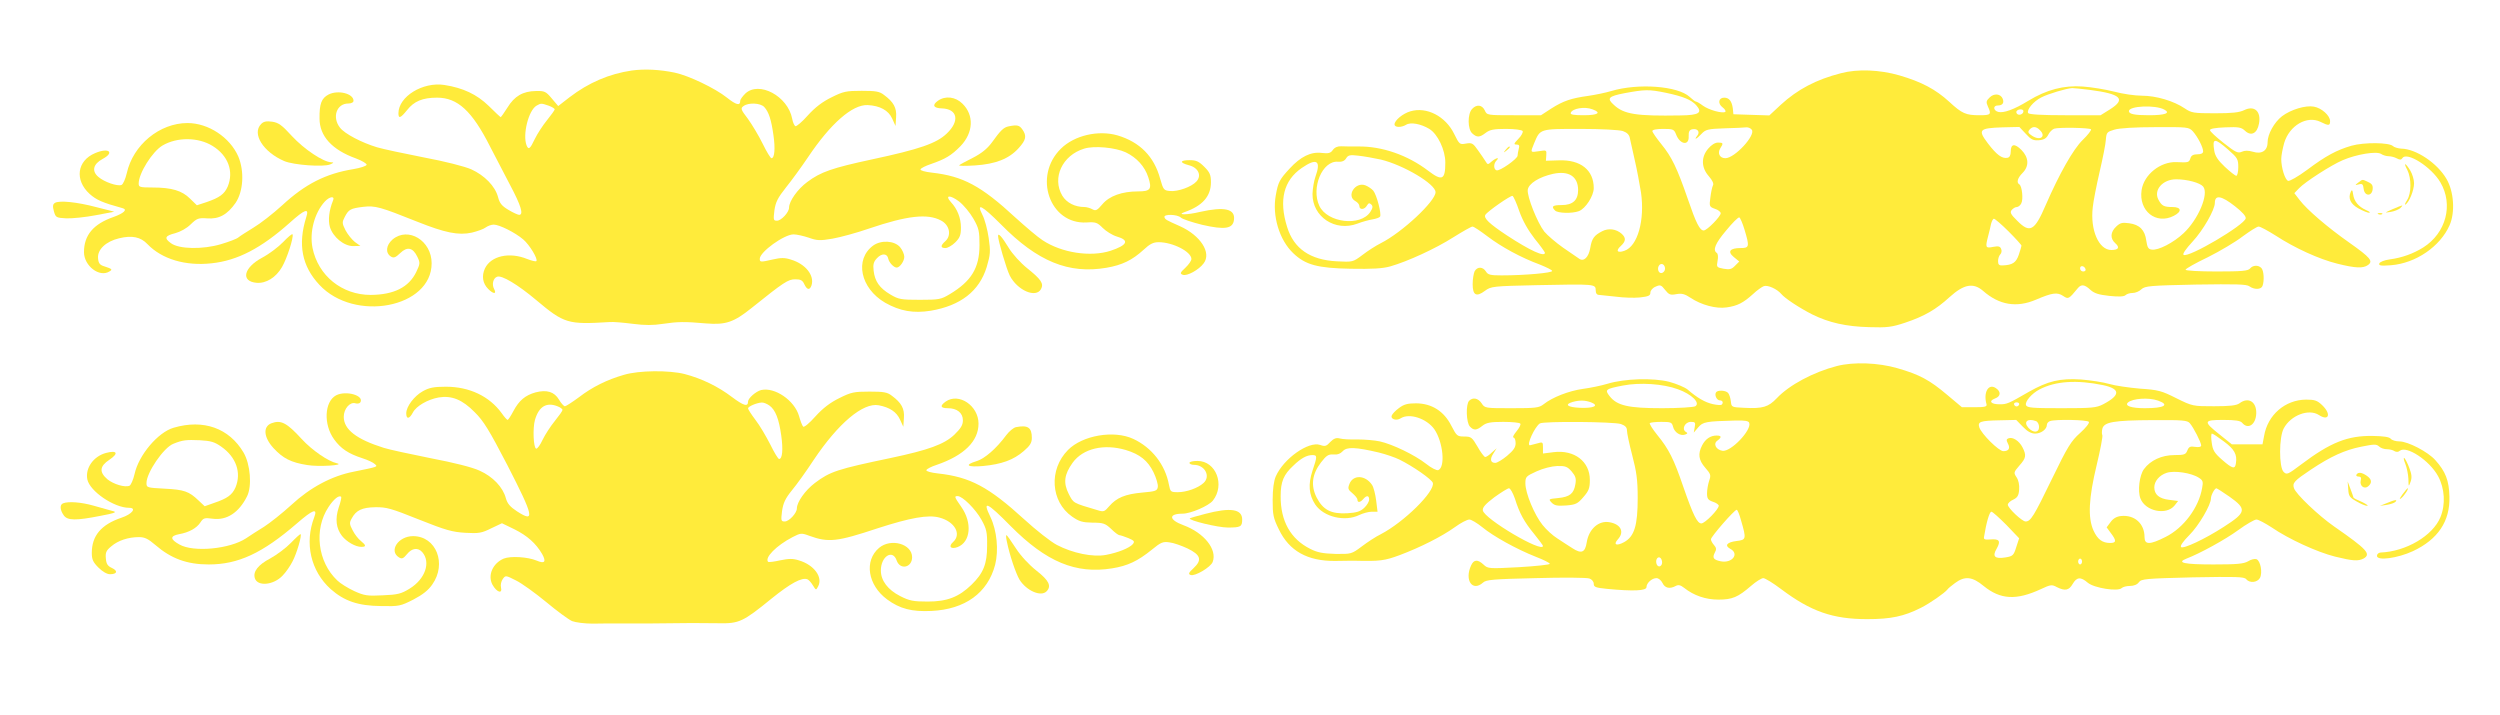 <?xml version="1.0" standalone="no"?>
<!DOCTYPE svg PUBLIC "-//W3C//DTD SVG 20010904//EN"
 "http://www.w3.org/TR/2001/REC-SVG-20010904/DTD/svg10.dtd">
<svg version="1.0" xmlns="http://www.w3.org/2000/svg"
 width="1280pt" height="366pt" viewBox="0 0 1280 366"
 preserveAspectRatio="xMidYMid meet">
<g transform="translate(0,366) scale(0.1,-0.1)"
fill="#ffeb3b" stroke="none">
<path d="M3235 3299 c-116 -17 -221 -62 -319 -137 l-58 -45 -33 39 c-30 36
-37 39 -81 38 -67 -1 -110 -26 -146 -85 -17 -27 -33 -49 -34 -49 -2 0 -30 26
-62 58 -61 59 -131 92 -227 107 -111 17 -235 -60 -235 -145 0 -29 11 -25 44
16 36 46 80 64 154 64 105 0 179 -68 271 -250 24 -47 70 -135 102 -196 57
-107 71 -154 47 -154 -6 0 -31 11 -54 25 -34 20 -46 34 -54 66 -15 56 -69 111
-137 142 -34 15 -136 41 -243 61 -102 20 -210 43 -240 52 -79 24 -165 69 -189
100 -42 53 -18 124 42 124 16 0 27 6 27 14 0 37 -79 57 -128 32 -36 -19 -47
-47 -46 -123 0 -90 64 -160 186 -204 32 -12 57 -27 55 -33 -2 -6 -32 -16 -68
-22 -141 -23 -246 -76 -364 -185 -47 -43 -114 -95 -148 -115 -34 -21 -69 -43
-77 -50 -8 -7 -48 -22 -88 -34 -93 -28 -216 -26 -257 5 -36 26 -30 38 22 51
26 7 59 25 79 45 32 31 40 34 84 31 61 -5 104 19 146 79 40 59 46 162 14 238
-43 98 -153 171 -260 171 -143 0 -279 -112 -311 -257 -7 -30 -19 -57 -27 -60
-21 -8 -88 15 -118 41 -36 30 -27 66 21 92 64 34 32 60 -38 30 -93 -39 -106
-138 -28 -209 35 -31 64 -44 169 -73 26 -7 6 -26 -47 -45 -103 -36 -151 -93
-151 -180 0 -70 79 -131 130 -99 17 10 15 13 -25 26 -24 7 -31 16 -33 42 -4
44 40 86 108 102 66 16 110 7 145 -30 74 -77 195 -113 329 -98 132 14 253 77
399 207 79 71 101 78 85 29 -44 -140 -22 -251 67 -346 180 -194 575 -118 575
110 0 116 -120 189 -200 122 -34 -30 -38 -69 -8 -88 14 -8 23 -5 47 18 36 35
65 29 88 -19 15 -31 14 -36 -6 -78 -38 -78 -114 -116 -233 -117 -147 0 -269
98 -298 241 -16 81 10 179 63 237 25 27 53 30 42 5 -20 -49 -26 -100 -16 -135
16 -52 72 -98 119 -98 l37 1 -28 20 c-15 12 -37 39 -48 60 -18 36 -18 41 -4
68 20 39 30 44 95 52 61 7 86 0 276 -76 143 -57 211 -71 280 -56 28 7 60 18
70 26 11 8 29 15 42 15 28 0 109 -40 151 -76 32 -27 77 -101 67 -111 -3 -3
-24 2 -47 11 -91 37 -185 16 -216 -48 -18 -39 -12 -77 17 -106 27 -27 44 -26
30 0 -13 24 -5 56 15 63 23 10 106 -40 200 -119 144 -121 162 -126 375 -113
19 2 73 -3 120 -9 63 -8 103 -8 155 0 75 11 108 12 221 2 100 -8 141 6 232 79
166 133 187 147 224 147 27 0 37 -5 46 -25 14 -30 28 -32 37 -6 16 51 -31 110
-106 132 -30 10 -51 10 -90 1 -65 -15 -69 -15 -69 3 0 35 125 125 173 125 16
0 51 -8 78 -17 42 -15 57 -16 121 -5 40 7 125 30 188 52 195 66 299 78 368 41
44 -23 55 -76 22 -106 -26 -23 -25 -35 1 -35 11 0 34 13 50 29 24 24 29 38 29
76 0 48 -18 95 -52 131 -32 36 -3 37 43 2 23 -18 56 -58 73 -88 28 -49 31 -64
31 -135 0 -117 -42 -185 -152 -251 -45 -27 -55 -29 -153 -29 -96 0 -109 2
-151 27 -56 33 -80 68 -86 122 -4 32 0 46 17 64 25 27 53 25 58 -3 4 -19 28
-45 43 -45 16 0 39 33 39 55 0 13 -10 36 -22 50 -29 33 -96 37 -137 8 -97 -71
-66 -219 61 -293 76 -43 145 -55 233 -41 153 26 249 100 287 224 19 65 20 79
10 149 -6 42 -20 95 -32 118 -33 65 -3 49 96 -50 186 -189 346 -254 539 -221
81 14 132 39 190 92 32 30 50 39 77 39 73 0 168 -49 168 -86 0 -9 -14 -29 -31
-45 -27 -25 -29 -30 -13 -36 21 -8 82 25 107 59 41 54 -17 143 -122 190 -72
32 -75 34 -79 46 -5 17 66 15 84 -2 8 -8 57 -24 109 -37 117 -27 158 -20 163
26 7 56 -49 68 -174 40 -66 -16 -122 -16 -79 -1 92 32 135 81 135 153 0 38 -6
51 -34 79 -28 28 -42 34 -75 34 -51 0 -53 -13 -4 -26 48 -12 67 -52 39 -83
-25 -28 -96 -53 -136 -49 -31 3 -34 6 -50 63 -31 114 -104 188 -219 222 -98
28 -220 0 -289 -68 -144 -141 -58 -389 132 -378 46 3 54 0 82 -28 17 -17 49
-37 72 -44 66 -19 55 -44 -32 -73 -102 -33 -250 -11 -348 54 -25 16 -87 69
-139 116 -176 163 -269 212 -427 230 -36 4 -61 11 -59 17 2 6 26 18 53 27 75
26 105 44 152 92 66 69 70 158 10 217 -36 36 -88 42 -126 15 -31 -22 -23 -38
21 -39 80 -3 92 -65 24 -129 -52 -50 -139 -80 -382 -132 -204 -44 -263 -64
-332 -116 -49 -36 -93 -98 -93 -131 0 -24 -40 -67 -62 -67 -18 0 -19 4 -13 53
6 42 17 64 59 117 29 36 80 106 113 155 116 173 227 270 305 267 63 -3 107
-27 126 -69 l17 -38 3 44 c4 49 -13 79 -62 115 -23 18 -42 21 -114 21 -79 0
-94 -3 -154 -33 -47 -23 -84 -51 -122 -93 -30 -34 -59 -58 -64 -55 -5 3 -13
20 -16 38 -22 116 -170 195 -240 129 -14 -14 -26 -30 -26 -37 0 -27 -20 -22
-68 16 -60 48 -196 113 -267 128 -77 16 -154 20 -220 11z m-426 -180 c17 -6
31 -15 31 -19 0 -4 -18 -29 -39 -55 -22 -27 -50 -70 -63 -97 -24 -51 -32 -57
-42 -32 -21 55 10 179 51 203 23 13 24 13 62 0z m1104 -7 c23 -25 36 -65 47
-144 10 -68 6 -118 -10 -118 -5 0 -25 33 -45 74 -20 41 -55 99 -76 128 -37 48
-38 54 -22 65 25 19 87 16 106 -5z m-2825 -199 c80 -49 110 -130 78 -208 -17
-39 -42 -57 -109 -80 l-49 -16 -35 34 c-41 41 -94 57 -192 57 -65 0 -71 2 -71
20 0 53 70 164 122 195 75 44 183 43 256 -2z m4676 -33 c56 -27 97 -72 115
-127 20 -61 12 -73 -52 -73 -82 0 -147 -23 -183 -66 -27 -32 -34 -35 -52 -25
-11 6 -29 11 -39 11 -50 0 -92 22 -114 58 -54 91 0 207 112 241 51 16 159 6
213 -19z"/>
<path d="M9425 3285 c-125 -32 -221 -82 -308 -162 l-58 -54 -92 3 -92 3 -3 30
c-5 37 -19 55 -44 55 -29 0 -35 -30 -8 -50 12 -9 18 -20 13 -23 -15 -9 -84 10
-114 32 -16 12 -32 21 -36 21 -4 0 -18 11 -32 24 -61 56 -263 71 -401 30 -30
-9 -84 -20 -119 -25 -86 -12 -126 -25 -189 -65 l-52 -34 -139 0 c-137 0 -138
0 -149 25 -14 29 -42 32 -65 7 -24 -26 -23 -104 1 -125 24 -22 38 -21 69 3 21
16 41 20 104 20 45 0 81 -5 85 -11 3 -6 -6 -24 -22 -40 -23 -24 -25 -29 -10
-29 14 0 17 -5 12 -22 -3 -13 -6 -28 -6 -35 0 -16 -92 -81 -108 -75 -15 5 -16
34 0 50 19 19 -3 14 -25 -5 -19 -17 -20 -17 -31 1 -6 10 -24 36 -39 57 -25 36
-31 39 -61 34 -32 -6 -34 -5 -61 50 -44 90 -141 140 -224 115 -38 -11 -81 -46
-81 -67 0 -16 34 -17 59 -2 23 15 76 5 119 -21 43 -26 82 -108 82 -172 0 -89
-16 -97 -88 -42 -105 80 -237 126 -359 124 -32 0 -71 0 -86 1 -18 1 -34 -6
-43 -19 -11 -16 -22 -19 -57 -15 -55 7 -108 -19 -164 -80 -52 -56 -59 -70 -71
-137 -19 -105 18 -229 90 -297 62 -59 124 -76 293 -79 111 -2 164 1 203 12 88
25 232 91 323 149 48 30 92 55 98 55 7 0 41 -23 78 -51 70 -53 170 -108 268
-144 32 -13 61 -27 62 -32 4 -10 -140 -23 -259 -23 -57 0 -70 3 -80 20 -16 25
-44 26 -58 1 -5 -11 -10 -40 -10 -66 0 -57 19 -67 63 -34 31 23 40 24 267 29
295 6 300 6 300 -26 0 -16 6 -24 18 -24 9 -1 48 -5 86 -9 37 -5 92 -7 122 -4
44 5 54 9 54 25 0 10 11 24 26 30 24 11 29 10 49 -16 20 -25 27 -28 58 -22 28
5 43 1 73 -19 54 -36 130 -57 184 -49 56 8 85 23 135 68 21 20 47 38 56 41 20
7 68 -15 89 -40 18 -22 92 -71 159 -105 85 -42 173 -62 291 -65 92 -3 116 0
185 23 98 33 157 67 227 131 73 66 121 75 171 32 83 -73 172 -88 272 -45 82
35 108 39 138 19 27 -18 29 -17 75 39 18 22 35 20 65 -8 20 -18 42 -25 97 -31
48 -5 75 -4 83 4 6 6 22 11 36 11 14 0 34 8 45 19 19 17 44 19 278 24 206 3
261 2 275 -9 25 -18 60 -17 67 2 10 26 7 79 -6 92 -16 16 -43 15 -58 -3 -10
-12 -42 -15 -171 -15 -88 0 -159 4 -159 9 0 5 51 34 114 64 62 31 143 79 179
107 37 27 73 50 81 50 9 0 47 -21 87 -46 98 -64 223 -121 316 -144 92 -23 132
-25 157 -7 28 20 13 38 -96 115 -111 78 -216 168 -254 218 l-27 35 24 25 c30
32 165 119 224 144 70 30 172 47 196 32 10 -7 28 -12 40 -12 11 0 30 -5 41
-11 15 -8 22 -8 28 1 22 36 149 -45 195 -124 67 -114 29 -259 -88 -333 -51
-32 -110 -53 -171 -61 -29 -4 -51 -13 -54 -21 -4 -11 8 -13 60 -9 127 10 252
96 300 205 29 66 22 173 -16 237 -47 81 -156 154 -232 155 -16 1 -36 7 -42 13
-19 19 -148 20 -212 2 -76 -22 -132 -52 -228 -124 -46 -34 -90 -59 -97 -56
-16 6 -35 67 -35 112 0 17 7 53 15 82 27 90 117 142 186 108 42 -21 49 -20 49
4 0 28 -43 67 -83 74 -42 8 -118 -15 -163 -49 -40 -31 -74 -92 -74 -134 0 -43
-31 -62 -75 -48 -24 7 -42 7 -57 0 -20 -9 -32 -3 -93 45 -38 30 -70 59 -70 66
0 7 28 12 79 14 69 3 82 0 101 -18 31 -29 62 -13 71 37 12 63 -24 95 -76 69
-25 -12 -61 -16 -150 -16 -109 0 -120 2 -154 25 -56 38 -147 65 -219 65 -35 0
-99 9 -143 21 -43 11 -116 23 -160 26 -98 7 -185 -16 -279 -73 -73 -45 -127
-64 -154 -57 -26 7 -28 33 -2 33 24 0 33 13 25 34 -10 26 -44 30 -67 7 -18
-17 -19 -24 -9 -46 19 -41 15 -45 -42 -45 -71 0 -90 8 -156 69 -70 64 -142
102 -255 135 -100 29 -214 34 -300 11z m1273 -85 c162 -21 189 -47 105 -100
l-48 -30 -182 0 c-122 0 -184 4 -189 11 -9 16 27 60 67 80 34 18 131 47 159
48 8 0 48 -4 88 -9z m-2169 -15 c90 -19 130 -36 155 -63 35 -39 16 -52 -81
-53 -225 -4 -289 6 -340 54 -38 34 -28 44 55 60 103 19 124 20 211 2z m2552
-86 c34 -18 5 -29 -78 -29 -74 0 -103 6 -103 21 0 27 135 33 181 8z m-2927 1
c47 -17 28 -30 -45 -30 -51 0 -70 3 -67 12 8 23 72 34 112 18z m2206 -9 c0
-14 -18 -23 -30 -16 -6 4 -8 11 -5 16 8 12 35 12 35 0z m-1391 -95 c22 -27
-87 -146 -135 -146 -29 0 -42 25 -26 51 17 26 15 29 -12 29 -15 0 -34 -12 -50
-31 -37 -43 -36 -97 3 -141 19 -22 27 -39 21 -48 -4 -8 -10 -36 -13 -62 -6
-44 -5 -47 23 -57 17 -5 30 -16 30 -23 0 -16 -70 -88 -87 -88 -20 0 -39 37
-81 160 -56 162 -83 217 -136 282 -25 31 -46 61 -46 67 0 7 23 11 55 11 51 0
56 -2 66 -27 20 -54 68 -61 65 -11 -1 24 4 33 18 36 27 6 42 -13 26 -33 -20
-25 -3 -17 22 10 21 22 32 25 118 28 52 1 102 4 111 5 9 1 22 -4 28 -12z
m1403 -21 c27 -30 38 -35 67 -33 26 2 39 10 48 28 6 13 20 27 30 31 23 8 180
5 189 -3 3 -4 -16 -29 -43 -55 -48 -47 -119 -172 -189 -333 -57 -133 -81 -146
-146 -80 -34 33 -38 43 -28 55 7 8 18 15 26 15 7 0 18 8 23 19 11 20 4 88 -10
97 -16 9 -9 33 16 58 35 35 33 79 -5 118 -35 35 -55 32 -55 -8 0 -19 -6 -30
-17 -32 -28 -5 -55 15 -100 74 -53 70 -45 78 75 82 l86 2 33 -35z m72 19 c34
-33 2 -57 -40 -29 -20 13 -23 19 -13 31 15 18 34 18 53 -2z m783 -6 c25 -28
53 -82 53 -103 0 -10 -10 -15 -29 -15 -21 0 -32 -6 -36 -20 -7 -22 -10 -23
-72 -20 -82 3 -166 -64 -178 -143 -16 -107 74 -179 165 -132 43 22 39 45 -7
45 -44 0 -55 6 -72 38 -26 49 22 104 91 104 57 0 122 -18 138 -37 31 -37 -25
-169 -100 -239 -52 -49 -130 -89 -163 -84 -18 2 -23 12 -28 46 -7 54 -34 82
-88 89 -35 5 -46 2 -66 -17 -30 -28 -32 -61 -5 -85 25 -22 17 -35 -20 -35 -64
0 -109 102 -95 219 3 31 19 112 35 181 16 69 31 143 32 165 3 37 6 40 43 51
24 8 109 13 211 13 165 1 171 0 191 -21z m-2918 1 c22 -8 33 -19 36 -37 3 -15
14 -65 25 -112 11 -47 25 -122 32 -166 20 -141 -17 -275 -85 -298 -36 -13 -46
0 -19 24 27 25 28 42 5 63 -28 25 -68 30 -100 13 -41 -21 -53 -37 -61 -86 -8
-47 -33 -71 -56 -55 -8 6 -45 31 -83 57 -37 26 -80 63 -96 82 -36 46 -89 180
-85 214 4 32 58 66 130 82 80 17 127 -13 128 -82 0 -53 -27 -78 -85 -78 -46 0
-54 -7 -33 -28 14 -14 87 -16 122 -3 34 13 76 78 76 118 0 92 -67 146 -178
142 l-67 -2 2 28 c2 27 1 27 -37 21 -46 -7 -45 -8 -25 41 31 74 27 73 235 73
110 0 200 -5 219 -11z m3099 -95 c48 -42 52 -49 52 -90 0 -24 -5 -44 -10 -44
-6 0 -32 21 -59 46 -35 33 -50 56 -54 82 -11 66 1 67 71 6z m-4338 -51 c116
-28 280 -125 280 -167 0 -46 -171 -206 -280 -261 -26 -13 -68 -40 -95 -61 -48
-36 -49 -36 -130 -32 -137 7 -221 65 -255 176 -43 137 -18 238 75 302 77 53
100 38 70 -45 -8 -22 -14 -61 -15 -88 -1 -117 116 -195 230 -152 25 10 60 19
78 22 18 3 35 9 38 14 8 14 -17 111 -35 133 -9 10 -27 22 -40 27 -52 20 -100
-55 -51 -81 11 -6 20 -17 20 -25 0 -21 27 -19 39 3 8 13 12 14 22 5 9 -9 8
-18 -5 -38 -50 -76 -220 -56 -261 31 -43 92 15 232 95 226 20 -2 34 4 42 17
10 17 20 19 62 14 28 -3 80 -12 116 -20z m709 -265 c18 -50 45 -97 79 -141 29
-35 52 -68 52 -71 0 -24 -76 11 -195 89 -89 59 -120 88 -110 105 11 18 129
100 139 97 5 -2 21 -37 35 -79z m3664 26 c37 -29 57 -51 55 -62 -6 -34 -292
-203 -318 -187 -7 4 11 30 46 68 54 58 114 163 114 198 0 43 33 38 103 -17z
m-2511 -120 c26 -87 25 -94 -20 -94 -55 0 -69 -18 -35 -46 l28 -23 -22 -22
c-17 -18 -28 -20 -58 -15 -36 7 -37 8 -31 41 4 19 2 36 -4 40 -22 14 -8 49 48
115 31 38 61 68 67 67 5 -2 17 -30 27 -63z m1352 -9 c36 -36 66 -69 66 -73 0
-4 -7 -25 -14 -47 -14 -40 -32 -52 -83 -54 -18 -1 -23 5 -23 22 0 13 5 28 11
34 7 7 9 19 5 28 -5 14 -14 16 -41 11 -39 -8 -41 -4 -26 54 5 19 12 47 15 63
4 15 10 27 15 27 5 0 39 -29 75 -65z m-1759 -191 c0 -10 -8 -20 -17 -22 -18
-3 -26 27 -11 42 12 11 28 0 28 -20z m2153 -2 c2 -7 -3 -12 -12 -12 -9 0 -16
7 -16 16 0 17 22 14 28 -4z"/>
<path d="M1337 3025 c-49 -49 11 -144 119 -190 48 -20 199 -31 234 -17 19 8
21 11 6 11 -42 2 -139 67 -201 134 -53 58 -69 69 -102 74 -29 4 -44 1 -56 -12z"/>
<path d="M5164 3013 c-25 -5 -41 -20 -86 -83 -23 -31 -52 -55 -97 -78 -36 -18
-67 -35 -70 -38 -3 -4 33 -4 81 -1 106 7 174 34 223 88 39 43 43 63 19 97 -15
21 -26 24 -70 15z"/>
<path d="M7709 2893 c-13 -16 -12 -17 4 -4 9 7 17 15 17 17 0 8 -8 3 -21 -13z"/>
<path d="M12325 2791 c22 -44 22 -121 -1 -156 -10 -16 -14 -26 -8 -22 19 11
44 73 44 109 0 18 -9 48 -20 66 -25 40 -36 42 -15 3z"/>
<path d="M12074 2725 c-18 -14 -18 -14 3 -9 18 5 22 1 25 -23 4 -38 42 -40 46
-2 2 19 -3 28 -23 37 -32 15 -27 15 -51 -3z"/>
<path d="M12036 2678 c-15 -33 -2 -62 39 -85 22 -12 47 -23 55 -22 8 0 2 6
-15 13 -40 18 -62 45 -67 81 -3 23 -6 26 -12 13z"/>
<path d="M281 2621 c-11 -7 -12 -17 -5 -43 9 -32 12 -33 64 -36 30 -1 98 6
150 16 l95 18 -90 23 c-101 27 -193 36 -214 22z"/>
<path d="M12250 2589 c-43 -19 -43 -19 -10 -14 19 3 41 12 50 20 17 18 17 18
-40 -6z"/>
<path d="M12178 2563 c7 -3 16 -2 19 1 4 3 -2 6 -13 5 -11 0 -14 -3 -6 -6z"/>
<path d="M1450 2421 c-25 -26 -73 -62 -107 -80 -96 -51 -112 -122 -29 -129 48
-4 99 27 130 81 25 43 60 150 54 167 -2 5 -23 -13 -48 -39z"/>
<path d="M5110 2452 c0 -23 43 -169 60 -203 39 -76 134 -117 160 -69 15 28 1
49 -70 106 -35 28 -76 73 -96 106 -34 56 -54 78 -54 60z"/>
<path d="M9405 1786 c-120 -31 -244 -97 -308 -165 -43 -45 -71 -54 -167 -49
-64 3 -65 3 -68 33 -2 17 -8 36 -14 43 -12 14 -54 16 -62 3 -9 -14 4 -41 20
-41 14 0 19 -12 9 -22 -4 -3 -24 -2 -46 3 -39 9 -78 31 -129 75 -14 11 -56 29
-93 39 -82 21 -229 17 -317 -10 -30 -9 -86 -21 -125 -26 -72 -10 -157 -43
-202 -79 -23 -18 -40 -20 -163 -20 -136 0 -138 0 -154 25 -18 27 -45 32 -64
13 -18 -18 -15 -113 4 -132 20 -21 34 -20 64 4 20 16 41 20 107 20 45 0 84 -4
87 -9 4 -5 -6 -23 -20 -40 -14 -17 -21 -31 -15 -31 6 0 11 -13 11 -29 0 -22
-11 -37 -44 -65 -24 -20 -51 -36 -60 -36 -25 0 -29 19 -10 48 l17 27 -25 -22
c-13 -13 -28 -23 -34 -23 -5 1 -23 24 -39 53 -28 48 -33 52 -68 52 -36 0 -39
3 -66 55 -38 75 -100 114 -180 115 -44 0 -63 -5 -88 -24 -18 -13 -34 -30 -37
-38 -8 -19 23 -29 45 -15 45 29 134 -1 173 -56 45 -66 57 -194 20 -209 -8 -3
-36 11 -62 32 -59 46 -171 100 -237 115 -27 6 -79 10 -115 10 -36 -1 -76 1
-90 5 -19 5 -31 0 -49 -18 -20 -22 -27 -24 -52 -15 -59 20 -187 -70 -227 -161
-10 -23 -16 -65 -16 -121 0 -76 3 -92 32 -151 53 -110 146 -162 287 -161 44 1
91 1 105 1 124 -3 149 0 227 29 106 40 215 95 282 143 30 22 63 39 74 39 10 0
40 -18 66 -39 57 -47 176 -113 275 -152 39 -15 71 -31 71 -36 0 -4 -71 -12
-158 -17 -153 -8 -159 -8 -181 13 -30 28 -50 27 -64 -4 -35 -76 7 -136 61 -88
16 15 51 18 270 23 139 4 262 3 275 -2 12 -4 22 -16 22 -27 0 -17 10 -20 68
-26 135 -13 202 -10 202 9 0 21 28 46 51 46 11 0 24 -11 31 -25 12 -26 37 -32
68 -15 13 7 24 5 43 -10 49 -39 110 -60 175 -60 71 0 100 12 167 70 25 22 54
40 63 40 9 0 50 -25 91 -56 153 -115 265 -154 441 -154 121 0 188 14 275 58
46 23 122 76 136 94 3 5 20 19 39 33 50 37 88 33 146 -15 86 -70 167 -75 294
-16 49 23 56 24 81 10 42 -21 62 -17 81 16 21 36 41 38 78 6 33 -27 154 -46
173 -27 6 6 25 11 43 11 19 0 37 7 45 19 13 17 34 19 276 25 222 4 263 3 273
-9 18 -22 57 -18 71 6 14 27 3 88 -18 96 -8 3 -28 -1 -43 -11 -23 -13 -57 -16
-178 -16 -149 0 -191 9 -137 30 68 26 198 97 265 146 41 30 83 54 93 54 10 0
45 -19 79 -41 86 -59 232 -126 324 -149 90 -22 117 -24 145 -10 41 23 19 47
-151 165 -79 55 -196 166 -205 196 -9 26 2 38 86 94 102 68 174 101 259 118
65 13 77 14 91 1 8 -8 26 -14 40 -14 13 0 31 -4 39 -10 9 -5 19 -5 27 2 34 28
152 -49 196 -130 34 -62 39 -145 12 -210 -39 -95 -176 -176 -307 -181 -10 -1
-18 -8 -18 -17 0 -27 106 -12 184 24 128 60 191 153 187 280 -2 81 -19 127
-72 186 -37 42 -140 96 -184 96 -18 0 -38 6 -44 13 -7 10 -37 14 -93 15 -128
2 -216 -33 -366 -146 -69 -52 -74 -54 -90 -38 -24 24 -24 178 1 223 36 67 128
102 180 68 51 -33 64 5 17 50 -26 25 -39 29 -83 29 -107 -1 -197 -78 -215
-187 l-8 -42 -78 0 -79 0 -61 49 c-87 69 -85 76 17 76 63 0 88 -4 97 -15 30
-36 70 -9 72 48 2 61 -41 86 -86 52 -15 -11 -49 -15 -130 -15 -108 0 -110 0
-193 41 -75 38 -93 43 -185 49 -57 5 -128 15 -158 24 -30 9 -96 19 -145 23
-108 7 -170 -8 -267 -63 -106 -61 -112 -64 -150 -64 -46 0 -58 17 -23 30 30
11 31 36 2 54 -37 23 -63 -24 -46 -84 3 -12 -8 -15 -61 -15 l-65 0 -75 63
c-90 76 -141 104 -256 137 -97 28 -223 33 -309 11z m1363 -98 c89 -19 90 -51
0 -98 -35 -18 -57 -20 -214 -20 -149 0 -176 2 -181 16 -6 18 29 59 69 80 82
43 191 50 326 22z m-2177 -21 c70 -25 116 -70 89 -87 -8 -5 -85 -10 -170 -10
-173 0 -231 13 -269 62 -26 33 -20 37 68 54 88 17 206 9 282 -19z m2458 -58
c62 -22 32 -39 -67 -39 -70 0 -105 12 -87 29 23 21 106 27 154 10z m-2903 -9
c44 -17 14 -31 -57 -28 -64 3 -81 17 -37 30 36 10 64 9 94 -2z m2192 -11 c-2
-6 -8 -10 -13 -10 -5 0 -11 4 -13 10 -2 6 4 11 13 11 9 0 15 -5 13 -11z
m-1382 -94 c14 -36 -94 -150 -137 -143 -33 5 -49 36 -26 52 23 17 22 26 -4 26
-31 0 -57 -17 -74 -50 -23 -44 -18 -76 16 -115 28 -32 30 -38 20 -66 -6 -18
-11 -47 -11 -65 0 -27 5 -34 30 -43 17 -5 30 -15 30 -20 0 -19 -71 -91 -89
-91 -21 0 -42 42 -93 189 -48 141 -74 192 -132 263 -25 31 -42 58 -39 62 4 3
30 6 59 6 49 0 54 -2 60 -25 7 -29 38 -49 62 -40 13 5 14 8 3 14 -22 14 -4 51
26 51 22 0 25 -3 20 -27 l-5 -28 23 27 c24 28 38 31 193 35 45 1 65 -2 68 -12z
m1401 -20 c23 -24 43 -35 63 -35 30 0 60 22 60 45 0 7 7 16 16 19 27 10 192 7
199 -4 4 -6 -17 -32 -45 -57 -46 -41 -64 -70 -143 -233 -94 -194 -110 -220
-136 -220 -18 0 -91 69 -91 86 0 7 12 19 28 26 21 10 28 21 30 51 2 24 -3 48
-13 63 -16 24 -15 26 14 60 35 39 37 53 16 94 -17 33 -50 54 -71 46 -12 -4
-12 -10 -4 -26 14 -25 5 -40 -23 -40 -23 0 -112 88 -123 122 -9 29 5 34 103
36 l86 2 34 -35z m67 29 c9 -3 16 -17 16 -30 0 -30 -29 -32 -54 -5 -28 31 -5
51 38 35z m788 -11 c19 -22 58 -98 58 -114 0 -7 -12 -10 -31 -7 -25 4 -32 1
-40 -19 -8 -20 -15 -23 -66 -23 -65 0 -123 -27 -156 -72 -23 -31 -33 -112 -18
-150 25 -66 133 -88 175 -36 l18 23 -47 6 c-50 6 -75 27 -75 64 0 31 26 62 63
74 39 13 127 0 165 -25 21 -13 23 -21 17 -52 -17 -101 -95 -205 -187 -251 -81
-41 -108 -41 -108 -1 0 69 -51 115 -120 108 -22 -2 -40 -12 -53 -30 l-21 -28
22 -30 c29 -38 28 -50 -4 -50 -40 0 -64 18 -85 63 -30 66 -25 166 16 336 19
79 32 148 29 153 -3 5 -3 20 0 33 9 34 57 43 257 44 156 1 178 -1 191 -16z
m-2913 -4 c22 -8 31 -17 31 -33 0 -13 12 -70 27 -127 22 -84 28 -126 28 -219
0 -141 -17 -197 -70 -226 -39 -21 -56 -13 -32 14 35 38 17 77 -41 88 -56 11
-107 -34 -118 -103 -8 -52 -27 -60 -73 -30 -20 13 -55 35 -77 50 -23 14 -57
45 -76 69 -42 52 -88 163 -88 213 0 34 3 37 58 62 33 15 77 26 105 27 42 1 52
-3 74 -28 20 -24 24 -36 19 -65 -8 -48 -28 -65 -88 -71 -50 -5 -51 -5 -33 -24
15 -15 29 -17 74 -14 49 4 59 9 88 43 28 32 33 46 33 88 0 94 -79 155 -185
142 l-55 -7 0 30 c0 30 -1 30 -32 21 -18 -5 -34 -9 -35 -9 -19 0 25 95 51 112
18 12 379 9 415 -3z m3087 -89 c54 -40 69 -67 62 -111 -4 -33 -17 -30 -71 17
-40 35 -48 49 -53 88 -4 25 -3 46 1 46 5 0 32 -18 61 -40z m-4326 -57 c36 -9
83 -25 105 -36 71 -35 165 -101 171 -119 13 -43 -147 -201 -266 -263 -25 -12
-69 -41 -98 -63 -52 -39 -54 -39 -135 -38 -64 2 -92 7 -129 26 -100 50 -152
142 -151 270 0 74 15 110 65 156 39 38 69 54 97 54 26 0 26 -6 1 -80 -23 -70
-19 -123 14 -173 43 -64 152 -90 225 -54 19 9 48 17 64 17 l30 0 -7 57 c-4 32
-13 68 -21 80 -34 51 -97 54 -116 5 -9 -23 -7 -29 15 -47 14 -12 26 -26 26
-33 0 -17 15 -15 30 3 17 20 30 19 30 -3 0 -10 -11 -29 -25 -42 -20 -19 -39
-25 -88 -28 -82 -4 -123 17 -156 81 -31 62 -23 120 23 180 27 35 38 42 63 40
20 -2 36 4 48 17 21 23 66 21 185 -7z m696 -235 c24 -77 48 -120 99 -182 25
-31 45 -58 45 -61 0 -39 -302 139 -308 182 -2 15 13 32 59 67 35 25 68 46 75
46 7 0 20 -24 30 -52z m3659 9 c90 -64 87 -80 -30 -155 -96 -62 -207 -114
-218 -103 -6 6 11 30 43 62 48 48 110 154 110 187 0 17 19 52 28 52 4 -1 34
-20 67 -43z m-2501 -121 c28 -96 27 -100 -23 -106 -49 -6 -63 -23 -32 -40 48
-25 10 -75 -48 -64 -39 8 -45 18 -31 45 9 16 8 24 -4 38 -9 10 -16 23 -16 30
0 13 120 151 132 151 4 0 14 -24 22 -54z m1359 -24 l65 -68 -15 -46 c-13 -42
-18 -46 -55 -52 -55 -9 -69 5 -45 45 22 39 14 51 -32 47 -28 -2 -35 0 -33 12
12 75 28 130 38 130 6 0 40 -31 77 -68z m-1763 -193 c0 -10 -7 -19 -15 -19
-15 0 -21 31 -9 43 11 10 24 -3 24 -24z m2150 6 c0 -8 -4 -15 -10 -15 -5 0
-10 7 -10 15 0 8 5 15 10 15 6 0 10 -7 10 -15z"/>
<path d="M3195 1741 c-87 -25 -162 -62 -231 -115 -34 -25 -66 -46 -72 -46 -5
0 -19 15 -30 34 -24 40 -62 52 -120 37 -53 -15 -84 -41 -113 -95 -13 -25 -27
-46 -30 -46 -3 0 -17 15 -30 34 -63 87 -165 136 -286 136 -62 0 -86 -5 -118
-23 -45 -25 -85 -79 -85 -113 0 -32 16 -30 34 4 17 33 76 67 132 77 67 11 121
-11 184 -75 46 -45 75 -93 168 -272 135 -263 143 -297 49 -236 -35 23 -49 39
-57 67 -15 57 -67 111 -134 141 -39 18 -131 41 -251 64 -104 21 -212 44 -240
53 -140 44 -205 94 -205 159 0 41 32 78 60 69 10 -3 21 -1 25 5 21 35 -73 62
-124 36 -60 -32 -66 -149 -10 -226 34 -47 73 -73 144 -96 28 -9 56 -22 64 -30
16 -14 20 -13 -108 -39 -113 -22 -223 -81 -319 -170 -46 -42 -109 -92 -140
-112 -31 -19 -73 -46 -92 -59 -83 -55 -269 -73 -341 -32 -49 27 -49 44 -2 53
51 9 90 31 109 60 15 23 21 25 64 19 71 -9 133 31 175 115 26 52 17 164 -18
224 -74 125 -205 172 -358 127 -80 -23 -179 -140 -200 -237 -7 -30 -19 -57
-26 -60 -24 -10 -82 8 -113 33 -43 37 -40 67 10 100 49 33 40 50 -17 35 -64
-17 -107 -77 -96 -135 12 -61 137 -146 214 -146 41 0 15 -33 -40 -51 -103 -35
-151 -92 -151 -180 0 -33 6 -47 34 -75 21 -21 44 -34 59 -34 37 0 42 17 10 32
-22 10 -29 21 -31 49 -3 30 2 41 28 62 35 30 87 47 142 47 29 0 47 -9 83 -40
81 -70 162 -100 274 -100 150 0 274 57 451 210 83 72 107 80 89 32 -51 -133
-18 -276 84 -368 69 -61 140 -86 258 -87 92 -2 100 0 165 33 48 25 77 48 97
77 76 107 20 248 -98 248 -76 0 -126 -76 -72 -109 15 -9 22 -6 41 17 25 31 56
35 78 10 45 -52 15 -138 -65 -187 -42 -26 -61 -31 -137 -34 -79 -4 -94 -2
-147 22 -32 15 -71 39 -86 54 -101 95 -121 262 -45 376 26 40 54 63 65 52 2
-2 -3 -27 -13 -55 -19 -59 -13 -106 17 -145 24 -30 69 -56 99 -56 26 0 25 8
-2 30 -13 10 -32 34 -42 54 -17 32 -18 39 -5 62 22 41 52 56 121 57 56 1 81
-6 223 -63 138 -55 171 -64 238 -68 69 -4 84 -1 132 23 l55 26 64 -31 c66 -33
110 -72 142 -127 22 -40 13 -51 -29 -33 -46 19 -133 24 -168 10 -56 -24 -83
-85 -58 -133 22 -40 53 -50 44 -14 -3 12 1 31 9 42 14 20 15 20 68 -7 29 -14
98 -64 154 -110 55 -46 115 -90 133 -98 18 -7 65 -13 105 -13 39 1 103 1 141
1 63 -1 222 0 368 2 28 0 90 -1 137 -1 104 -2 124 7 270 126 98 79 155 110
184 99 6 -2 19 -16 28 -31 16 -26 16 -26 27 -5 25 47 -21 110 -99 133 -31 10
-52 9 -96 0 -30 -7 -58 -10 -61 -8 -20 21 42 84 125 127 41 21 45 22 85 7 99
-36 142 -31 350 38 167 54 259 71 317 55 79 -21 114 -85 70 -125 -26 -23 -12
-39 23 -26 67 26 76 125 18 207 -35 50 -36 54 -18 54 25 0 92 -67 122 -121 26
-47 30 -64 29 -134 0 -92 -19 -140 -80 -199 -65 -63 -125 -86 -224 -86 -74 0
-94 4 -141 28 -63 32 -99 79 -99 131 0 73 61 111 81 51 18 -50 79 -36 79 17 0
68 -108 99 -169 48 -78 -66 -58 -191 41 -264 65 -48 127 -64 227 -59 172 8
288 92 326 236 19 75 9 176 -24 245 -43 88 -19 78 104 -47 182 -183 333 -246
519 -216 80 13 131 37 204 96 46 38 57 42 90 37 20 -2 62 -17 92 -31 68 -33
76 -59 31 -101 -26 -24 -28 -30 -15 -35 22 -8 103 40 113 67 24 64 -44 149
-150 188 -76 28 -77 59 -4 59 41 0 134 40 155 67 63 80 16 203 -79 203 -23 0
-41 -4 -41 -10 0 -5 10 -10 23 -10 56 0 87 -59 49 -93 -28 -26 -88 -47 -131
-47 -37 0 -39 2 -46 38 -19 103 -88 191 -183 235 -99 46 -260 18 -334 -57 -99
-100 -89 -264 21 -341 36 -25 53 -30 104 -31 56 0 66 -4 96 -32 18 -18 37 -32
42 -32 5 0 26 -7 46 -15 30 -13 34 -17 23 -31 -18 -20 -74 -43 -137 -55 -67
-13 -172 9 -252 51 -32 17 -107 76 -167 131 -182 166 -277 217 -442 235 -36 4
-61 11 -59 17 2 6 25 18 53 27 140 48 214 121 214 211 0 92 -101 160 -168 113
-31 -22 -27 -34 11 -34 47 0 77 -24 77 -62 0 -24 -10 -41 -44 -74 -52 -49
-132 -78 -326 -119 -272 -57 -310 -69 -388 -128 -50 -38 -92 -98 -92 -130 0
-24 -40 -67 -62 -67 -19 0 -20 4 -14 53 6 41 16 64 51 107 25 30 75 100 111
155 126 188 253 295 333 280 57 -11 91 -34 109 -73 l17 -37 3 44 c4 49 -13 79
-62 115 -23 18 -42 21 -114 21 -79 0 -94 -3 -154 -33 -47 -23 -84 -51 -123
-94 -32 -36 -59 -58 -63 -52 -5 5 -14 29 -21 54 -23 80 -124 149 -194 133 -27
-7 -67 -42 -67 -59 0 -28 -22 -22 -82 23 -71 54 -155 95 -243 118 -79 20 -233
19 -310 -4z m744 -157 c31 -22 49 -68 61 -154 10 -71 6 -120 -11 -120 -5 0
-25 33 -45 74 -21 41 -54 98 -76 126 -21 28 -38 54 -38 59 0 10 45 29 70 30 9
1 26 -6 39 -15z m-1085 -4 c14 -5 26 -14 26 -19 0 -5 -18 -30 -39 -56 -22 -27
-50 -70 -63 -97 -12 -26 -27 -47 -33 -45 -14 5 -18 105 -6 147 20 69 59 92
115 70z m-1721 -207 c76 -53 104 -133 73 -208 -17 -39 -42 -57 -110 -80 l-48
-17 -32 30 c-48 46 -73 55 -173 60 -90 5 -93 5 -93 29 0 53 88 182 138 201 47
19 65 21 135 18 57 -3 76 -9 110 -33z m4631 -17 c73 -22 113 -55 142 -114 14
-29 24 -63 22 -75 -3 -20 -11 -23 -80 -29 -87 -8 -131 -26 -169 -70 -24 -28
-28 -30 -60 -20 -128 38 -122 35 -147 83 -29 57 -23 100 20 160 53 73 160 98
272 65z"/>
<path d="M1390 1493 c-45 -17 -40 -72 10 -127 49 -53 90 -74 173 -87 57 -10
197 -1 152 9 -45 10 -128 67 -181 125 -76 83 -106 98 -154 80z"/>
<path d="M5202 1473 c-12 -2 -35 -21 -50 -41 -50 -68 -111 -121 -152 -133 -65
-20 -48 -32 33 -25 95 9 156 31 208 76 33 28 42 43 42 68 0 53 -20 67 -81 55z"/>
<path d="M12315 1286 c8 -20 15 -55 16 -78 1 -41 1 -42 11 -15 8 22 6 39 -7
73 -9 24 -21 46 -25 49 -5 3 -3 -10 5 -29z"/>
<path d="M12065 1230 c-3 -5 1 -10 11 -10 11 0 15 -6 11 -20 -7 -27 18 -47 38
-30 21 18 19 36 -7 54 -26 18 -44 20 -53 6z"/>
<path d="M12023 1155 c2 -35 7 -42 42 -62 22 -13 47 -23 55 -23 8 0 -4 9 -27
20 -24 10 -43 20 -43 22 0 2 -7 21 -15 43 l-15 40 3 -40z"/>
<path d="M12300 1128 c-15 -21 -17 -28 -6 -19 16 13 41 51 33 51 -2 0 -14 -15
-27 -32z"/>
<path d="M12220 1084 l-35 -14 35 5 c19 3 39 10 44 15 14 14 -2 12 -44 -6z"/>
<path d="M323 1083 c-18 -7 -16 -34 3 -61 19 -28 63 -28 189 -3 78 15 86 19
60 25 -16 5 -60 17 -96 27 -63 18 -129 23 -156 12z"/>
<path d="M6171 1029 c-41 -10 -76 -21 -79 -23 -9 -10 144 -47 194 -47 66 0 74
4 74 41 0 54 -60 63 -189 29z"/>
<path d="M1490 881 c-25 -26 -73 -62 -106 -80 -63 -33 -90 -68 -79 -102 14
-43 96 -35 142 14 17 17 40 51 51 73 22 42 48 132 41 139 -2 2 -24 -18 -49
-44z"/>
<path d="M5155 888 c14 -70 46 -164 65 -196 35 -56 109 -89 138 -60 27 27 13
56 -51 106 -38 30 -80 75 -106 115 -24 37 -45 67 -48 67 -3 0 -2 -15 2 -32z"/>
</g>
</svg>
